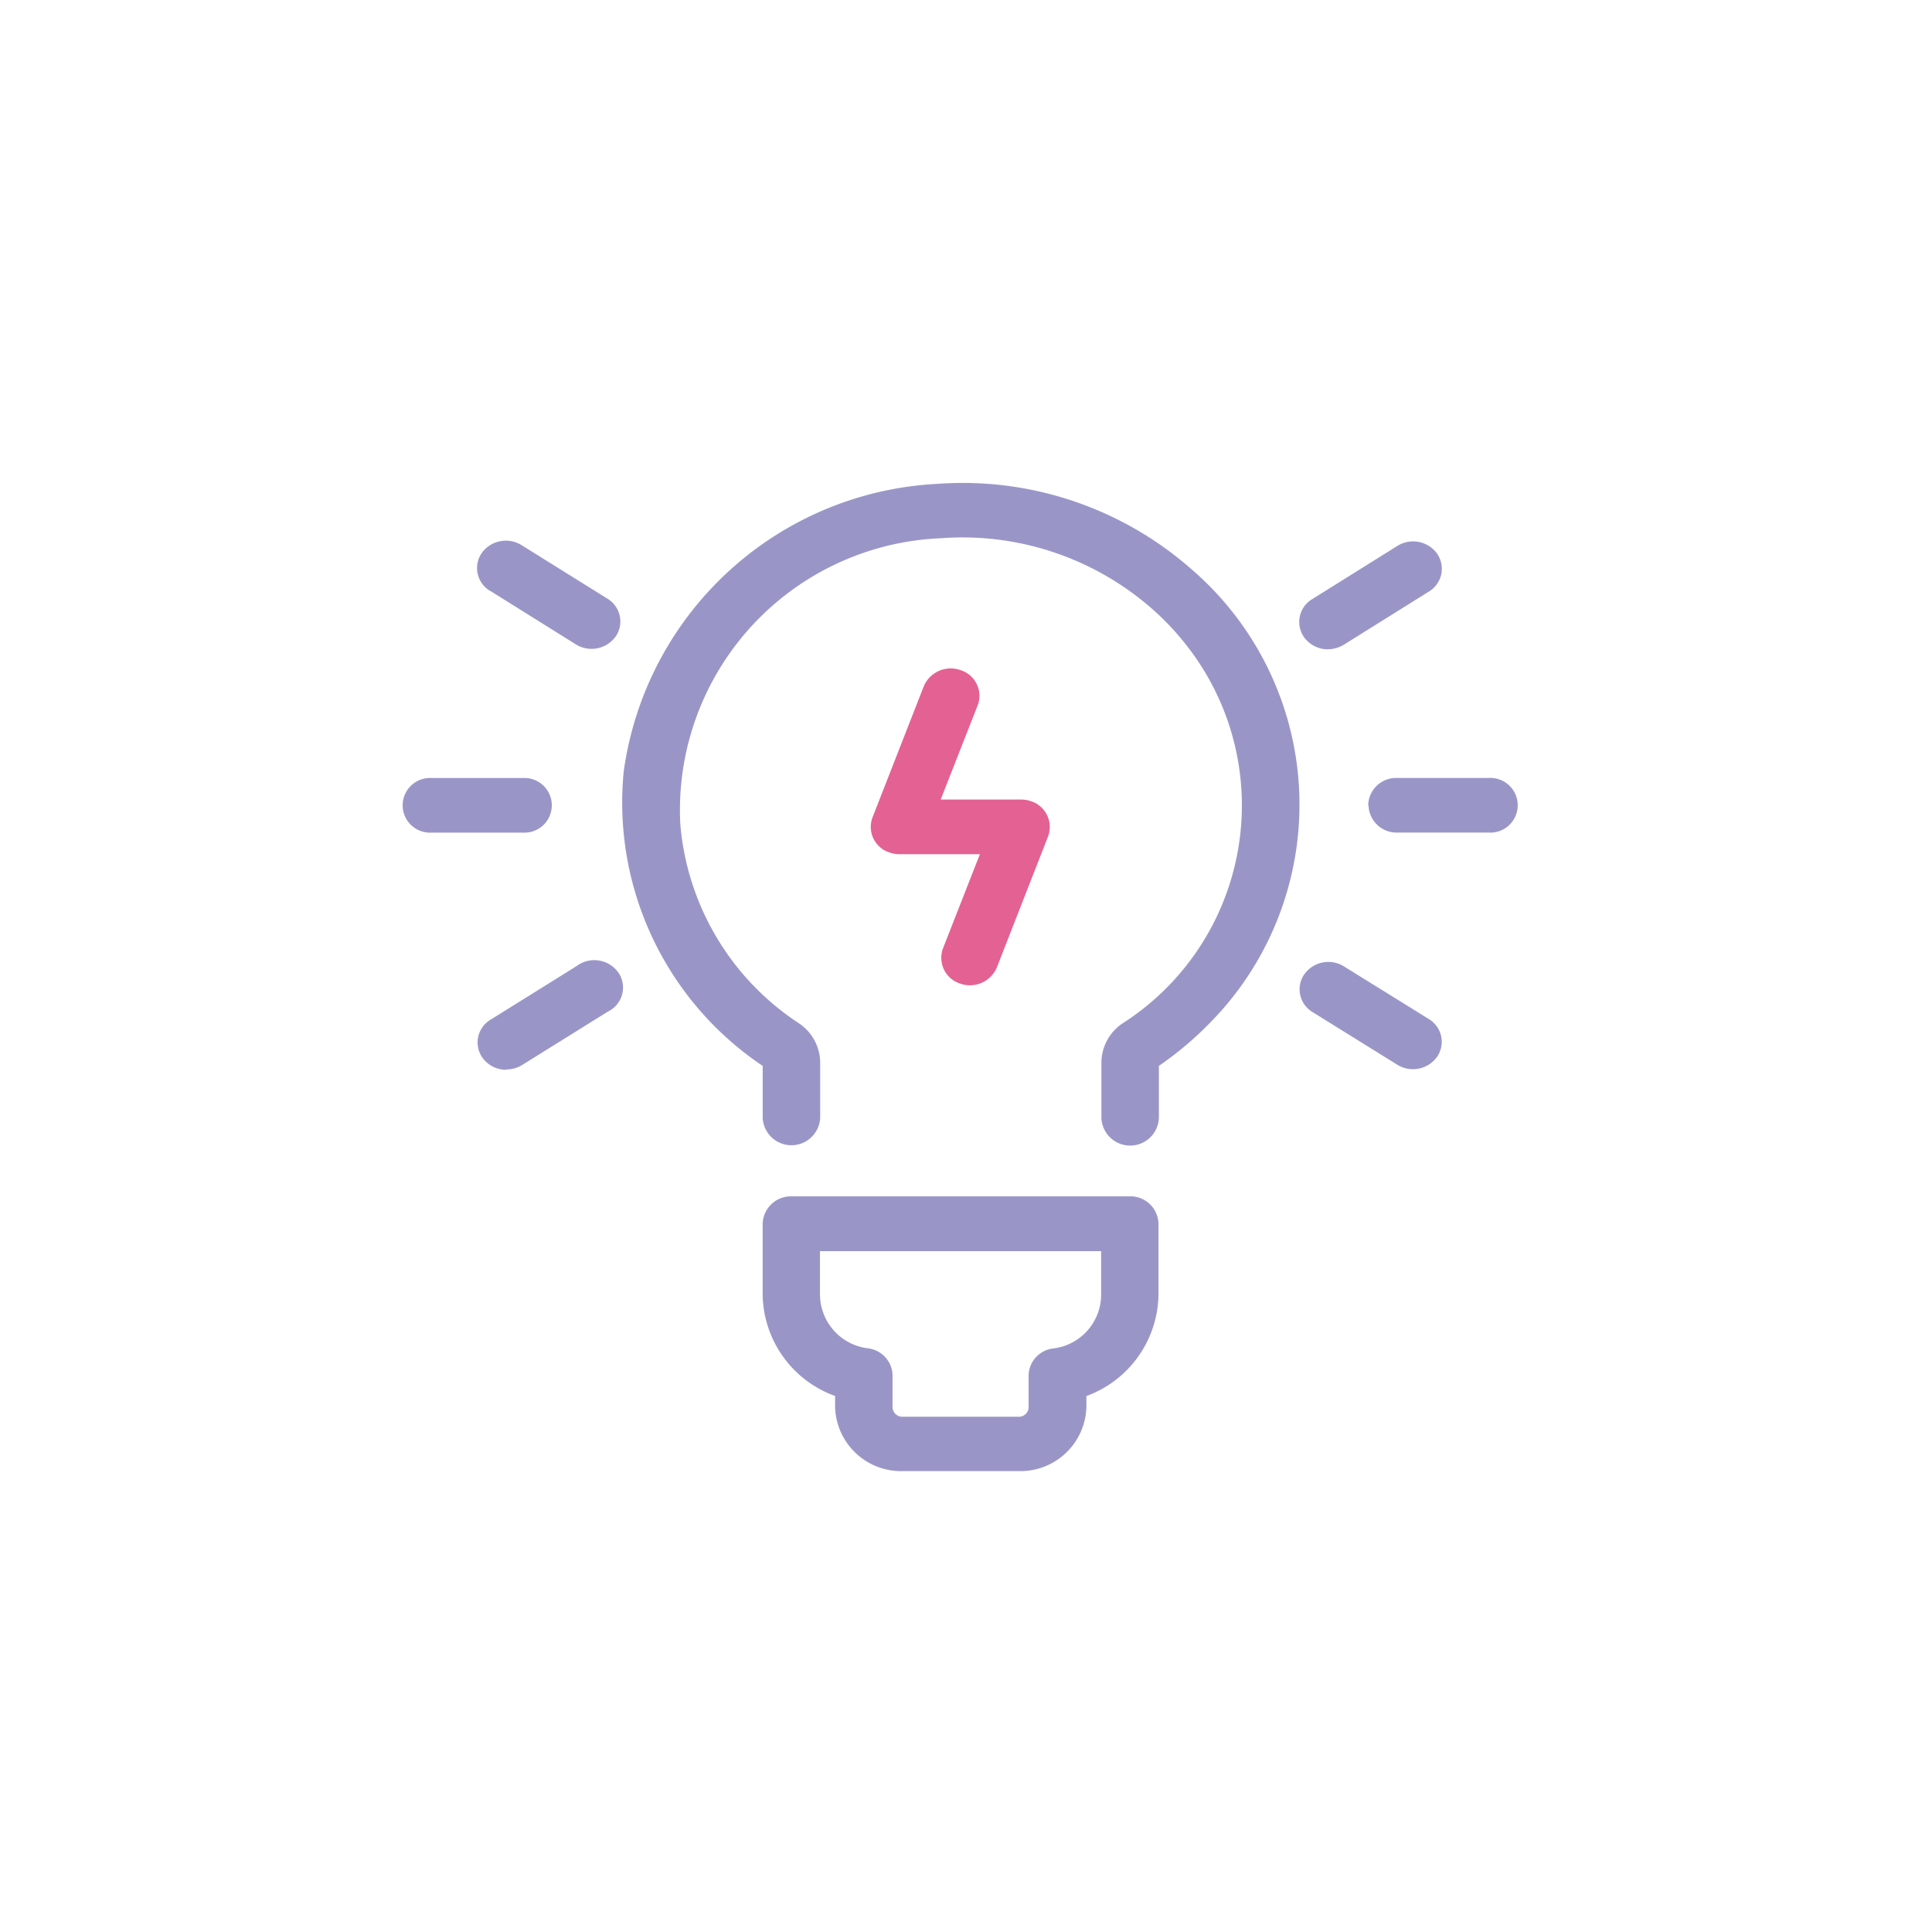 <?xml version="1.0" encoding="UTF-8"?>
<svg xmlns="http://www.w3.org/2000/svg" width="72" height="72" viewBox="0 0 72 72">
  <g id="app-feature-ohmy-whats-svg" transform="translate(14.636 14.984)">
    <rect id="Rectangle_228" data-name="Rectangle 228" width="72" height="72" transform="translate(-14.636 -14.984)" fill="#fff" opacity="0"></rect>
    <g id="Group_4646" data-name="Group 4646" transform="translate(-15 -17)">
      <path id="Path_8223" data-name="Path 8223" d="M23.608,30.766A12.436,12.436,0,0,1,35.284,20.049a12.911,12.911,0,0,1,9.5,3.195,11.577,11.577,0,0,1,.612,16.951,12.365,12.365,0,0,1-1.844,1.543v1.945a1.072,1.072,0,0,1-2.142,0v-2.09a1.772,1.772,0,0,1,.807-1.451,9.646,9.646,0,0,0,2.516-13.878,10.006,10.006,0,0,0-1.407-1.534,10.707,10.707,0,0,0-7.9-2.655,10.141,10.141,0,0,0-9.71,10.637,9.854,9.854,0,0,0,4.4,7.425,1.778,1.778,0,0,1,.814,1.457V43.68a1.073,1.073,0,0,1-2.143,0V41.739A11.815,11.815,0,0,1,23.608,30.766ZM29.853,46.6H42.464a1.045,1.045,0,0,1,1.073,1.021V50.3a4.084,4.084,0,0,1-2.686,3.742v.407a2.459,2.459,0,0,1-2.516,2.391H34a2.46,2.46,0,0,1-2.515-2.391V54.04A4.081,4.081,0,0,1,28.786,50.3V47.624A1.053,1.053,0,0,1,29.853,46.6Zm1.07,3.693a2.031,2.031,0,0,0,1.79,1.971,1.038,1.038,0,0,1,.914,1.008V54.46a.363.363,0,0,0,.372.354h4.328a.36.36,0,0,0,.37-.354h0V53.269a1.035,1.035,0,0,1,.918-1A2.027,2.027,0,0,0,41.4,50.308V48.644H30.922V50.3ZM19.864,33.046a1.019,1.019,0,1,0,0-2.036h-3.43a1.019,1.019,0,1,0,0,2.036Zm-1.214-9,3.2,2a1.107,1.107,0,0,0,1.475-.334.991.991,0,0,0-.3-1.371l-3.2-1.994a1.108,1.108,0,0,0-1.492.256.988.988,0,0,0,.266,1.416C18.617,24.029,18.634,24.038,18.65,24.048Zm.587,17.826a1.107,1.107,0,0,0,.587-.167l3.2-1.993a.993.993,0,0,0,.431-1.38A1.1,1.1,0,0,0,22,37.924a1.189,1.189,0,0,0-.156.1l-3.2,1.994a.986.986,0,0,0-.307,1.407,1.08,1.08,0,0,0,.894.458v-.007Zm32.128-9.846a1.046,1.046,0,0,0,1.072,1.018h3.424a1.019,1.019,0,1,0,0-2.036H52.419a1.042,1.042,0,0,0-1.067,1.018Zm-1.517-5.814a1.147,1.147,0,0,0,.592-.166l3.2-2a.989.989,0,0,0,.266-1.417,1.106,1.106,0,0,0-1.438-.286l-3.2,2a.988.988,0,0,0-.312,1.409A1.084,1.084,0,0,0,49.848,26.214Zm2.616,15.5a1.106,1.106,0,0,0,1.472-.335.989.989,0,0,0-.3-1.37l-3.209-1.99a1.1,1.1,0,0,0-1.473.334.986.986,0,0,0,.3,1.367Z" fill="#9996c7"></path>
      <path id="Path_8224" data-name="Path 8224" d="M36.168,26.993a1.088,1.088,0,0,0-1.378.6h0l-1.91,4.886a1,1,0,0,0,.631,1.306,1.089,1.089,0,0,0,.371.064h3l-1.375,3.509a1.008,1.008,0,0,0,.63,1.311,1.088,1.088,0,0,0,1.377-.6l1.909-4.884a1.007,1.007,0,0,0-.632-1.309,1.106,1.106,0,0,0-.37-.063h-3L36.8,28.3A1,1,0,0,0,36.168,26.993Z" fill="#e36293"></path>
    </g>
  </g>
</svg>
